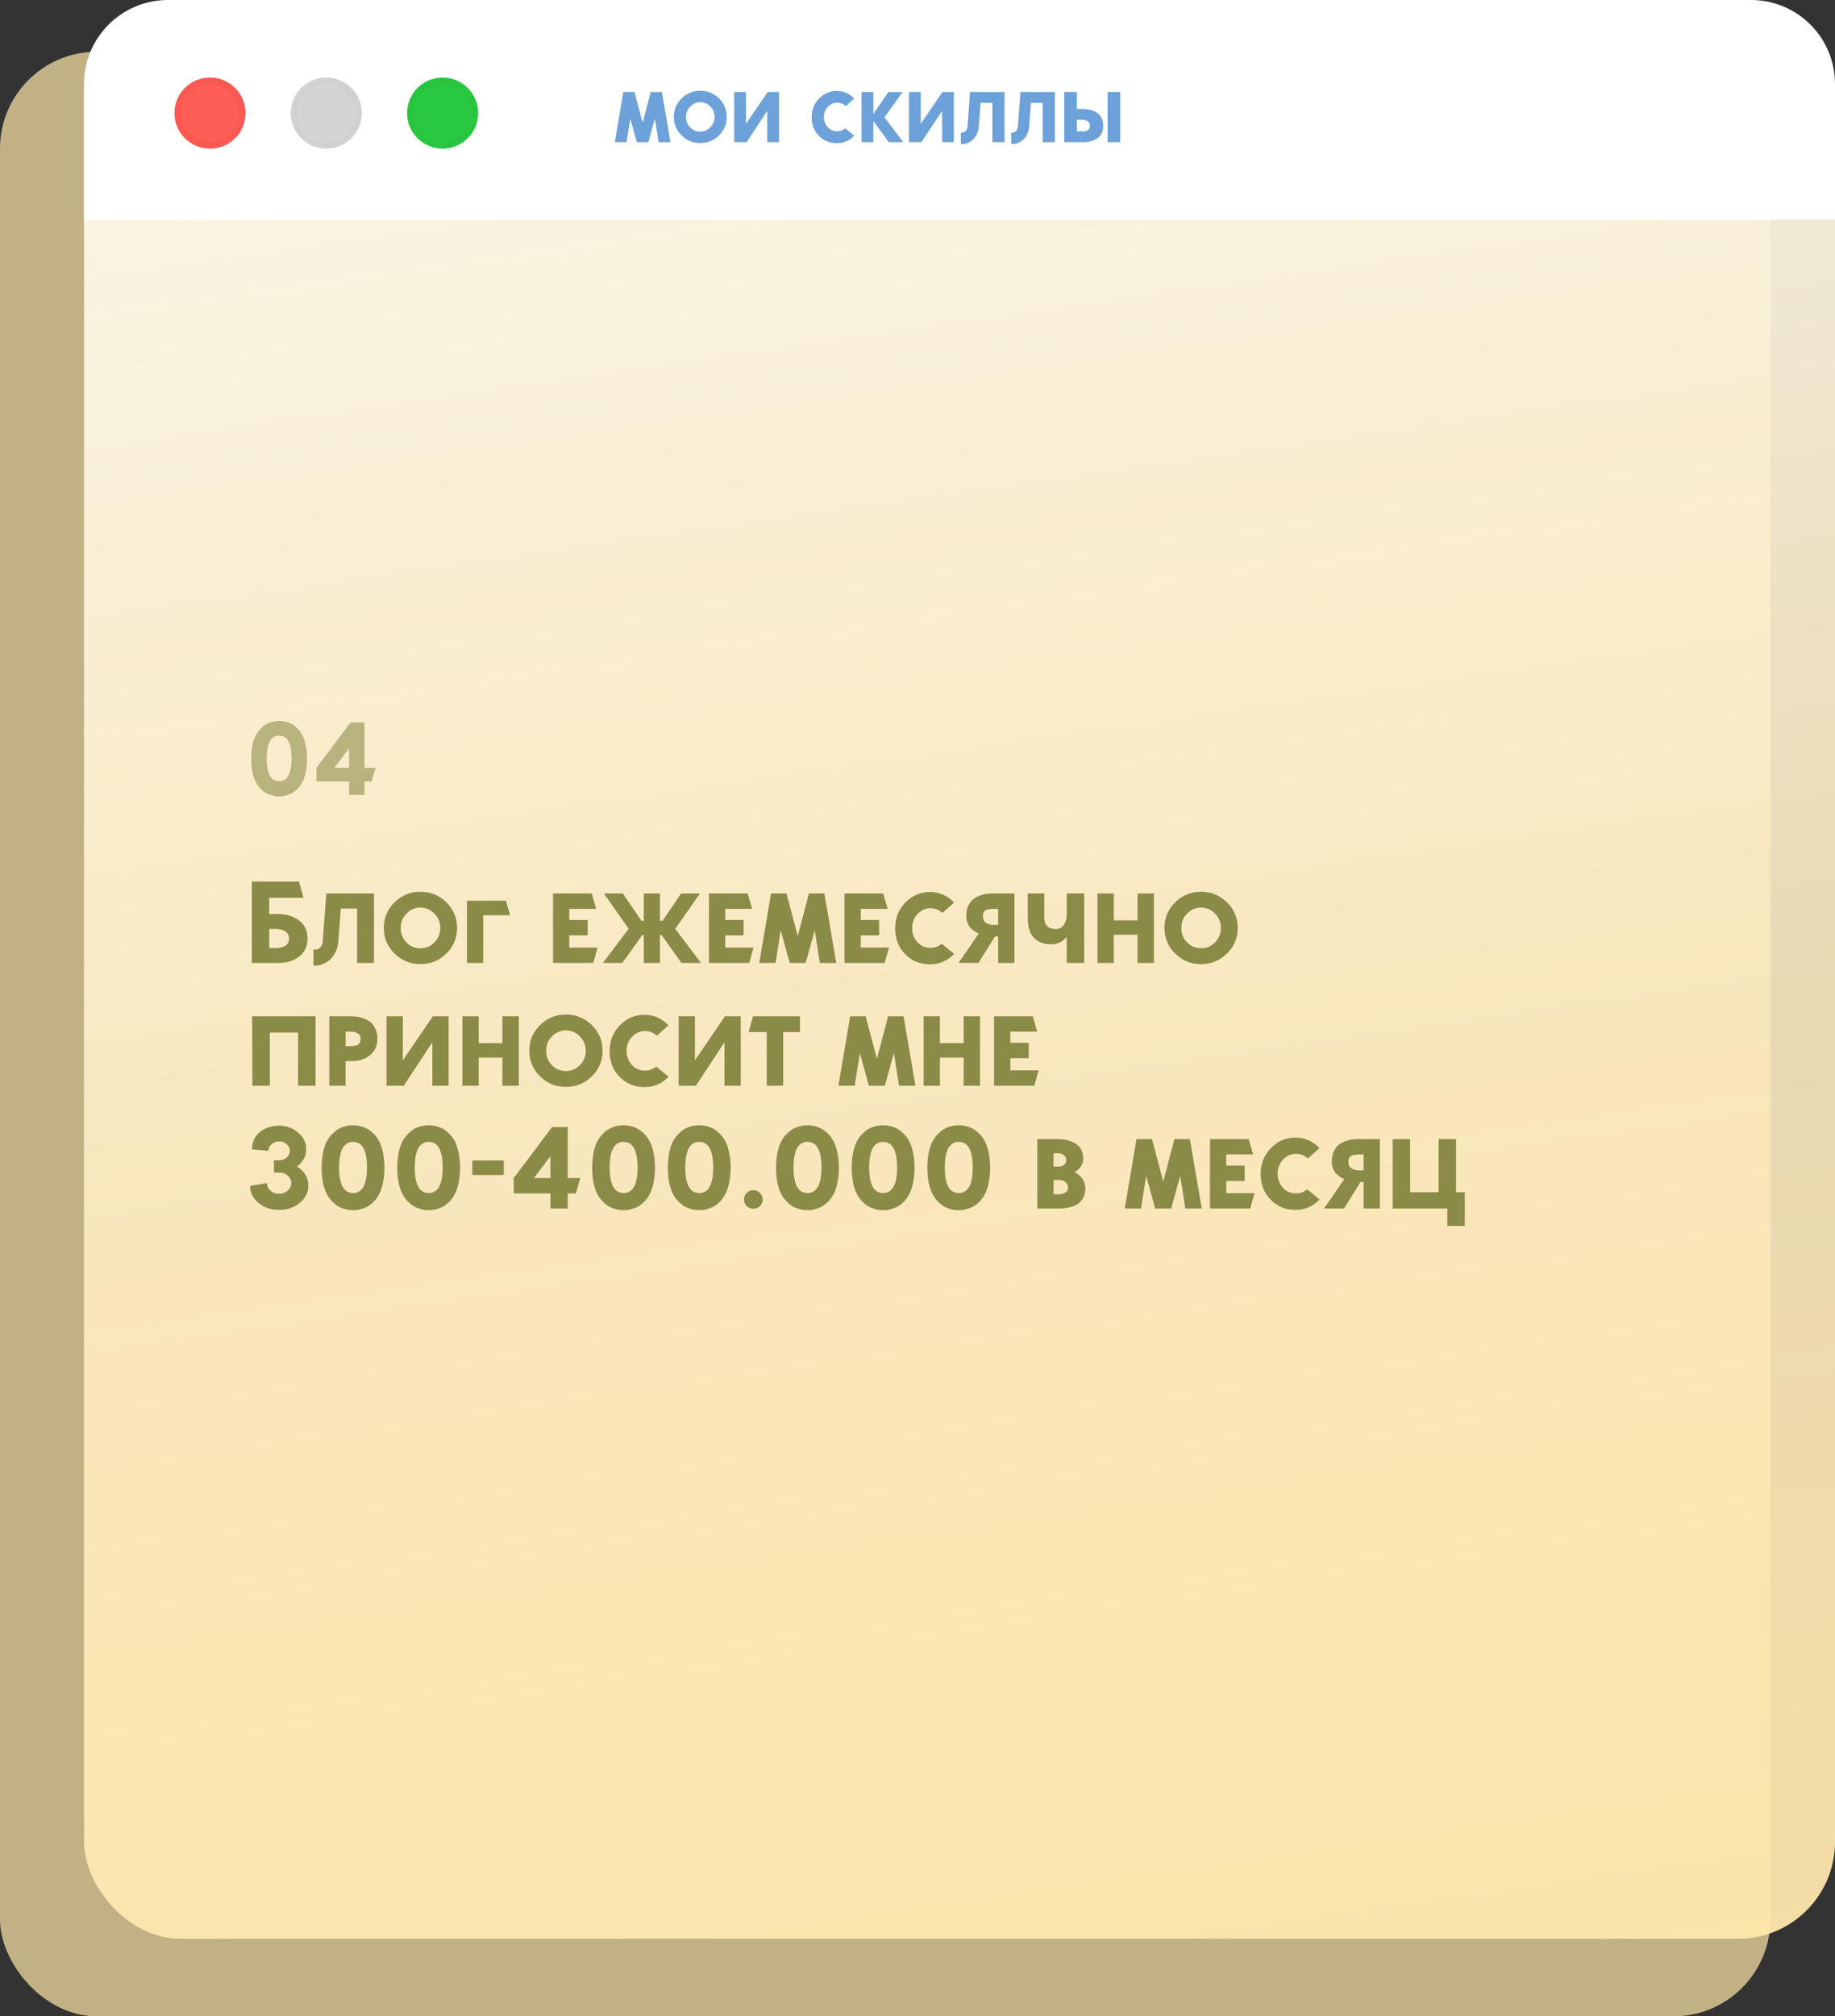 <?xml version="1.0" encoding="UTF-8"?> <svg xmlns="http://www.w3.org/2000/svg" width="284" height="312" viewBox="0 0 284 312" fill="none"><rect x="0" y="0" width="284" height="312" fill="#333333" stroke="none"/><rect y="8" width="274" height="304" rx="15" fill="#C2B185"></rect><rect x="13" width="271" height="300" rx="15" fill="url(#paint0_linear_728_76)"></rect><path d="M13 13C13 5.82 18.82 0 26 0H271C278.18 0 284 5.82 284 13V34H13V13Z" fill="white"></path><circle cx="32.5" cy="17.5" r="5.5" fill="#FF5E57"></circle><circle cx="32.5" cy="17.5" r="5" stroke="#E03D35" stroke-opacity="0.17"></circle><circle cx="50.5" cy="17.5" r="5.5" fill="#D3D4D5"></circle><circle cx="50.5" cy="17.5" r="5" stroke="#B4B4B5" stroke-opacity="0.08"></circle><circle cx="68.5" cy="17.5" r="5.5" fill="#29C841"></circle><circle cx="68.5" cy="17.5" r="5" stroke="#1DA824" stroke-opacity="0.07"></circle><path d="M103.762 22H101.929L101.357 18.36L100.343 22H98.562L97.548 18.36L96.976 22H95.156L96.469 14.239H98.198L99.459 18.997L100.707 14.239H102.436L103.762 22ZM108.384 14.044C109.515 14.044 110.477 14.447 111.283 15.227C112.076 16.02 112.479 16.969 112.479 18.087C112.479 19.205 112.076 20.167 111.283 20.947C110.477 21.74 109.515 22.13 108.384 22.13C107.24 22.13 106.278 21.74 105.485 20.947C104.679 20.167 104.289 19.205 104.289 18.087C104.289 16.969 104.679 16.02 105.485 15.227C106.278 14.447 107.24 14.044 108.384 14.044ZM108.384 20.362C108.995 20.362 109.515 20.141 109.944 19.699C110.373 19.257 110.594 18.724 110.594 18.087C110.594 17.463 110.373 16.93 109.944 16.488C109.502 16.046 108.982 15.812 108.384 15.812C107.773 15.812 107.253 16.046 106.824 16.488C106.382 16.93 106.174 17.463 106.174 18.087C106.174 18.724 106.382 19.257 106.811 19.699C107.24 20.141 107.76 20.362 108.384 20.362ZM113.629 22V14.239H115.449V19.166L118.803 14.239H120.571V22H118.751V17.151L115.553 22H113.629ZM130.818 19.855L132.209 20.986C131.481 21.766 130.584 22.156 129.518 22.156C128.4 22.156 127.477 21.779 126.736 21.012C125.982 20.258 125.618 19.283 125.618 18.113C125.618 16.995 125.995 16.046 126.762 15.253C127.516 14.473 128.439 14.07 129.518 14.07C130.558 14.07 131.455 14.473 132.196 15.253L130.909 16.41C130.532 16.072 130.09 15.89 129.57 15.89C128.998 15.89 128.517 16.111 128.114 16.54C127.711 16.982 127.516 17.502 127.516 18.1C127.516 18.724 127.711 19.244 128.101 19.673C128.491 20.102 128.985 20.31 129.57 20.31C130.038 20.31 130.454 20.167 130.818 19.855ZM139.702 14.239L136.894 18.152L139.793 22H137.557L135.165 18.737V22H133.332V14.239H135.165V17.645L137.505 14.239H139.702ZM140.683 22V14.239H142.503V19.166L145.857 14.239H147.625V22H145.805V17.151L142.607 22H140.683ZM150.139 14.239H155.469V22H153.584V15.929H151.764C151.751 16.033 151.647 17.32 151.465 19.79C151.4 20.284 151.231 20.739 150.971 21.142C150.698 21.545 150.36 21.844 149.944 22.039C149.606 22.221 149.255 22.299 148.878 22.299H148.709V20.492C148.865 20.544 149.034 20.531 149.216 20.453C149.515 20.297 149.684 20.024 149.736 19.634L150.139 14.239ZM157.934 14.239H163.264V22H161.379V15.929H159.559C159.546 16.033 159.442 17.32 159.26 19.79C159.195 20.284 159.026 20.739 158.766 21.142C158.493 21.545 158.155 21.844 157.739 22.039C157.401 22.221 157.05 22.299 156.673 22.299H156.504V20.492C156.66 20.544 156.829 20.531 157.011 20.453C157.31 20.297 157.479 20.024 157.531 19.634L157.934 14.239ZM173.373 22H171.423V14.239H173.373V22ZM167.627 16.865C168.537 16.865 169.291 17.086 169.876 17.515C170.448 17.957 170.747 18.607 170.747 19.465C170.747 20.323 170.448 20.96 169.876 21.376C169.304 21.792 168.55 22 167.627 22H164.715V14.239H166.665V16.865H167.627ZM167.367 20.336C167.627 20.336 167.835 20.323 168.004 20.297C168.173 20.271 168.329 20.18 168.472 20.05C168.602 19.92 168.68 19.725 168.68 19.465C168.68 18.841 168.238 18.529 167.367 18.529H166.665V20.336H167.367Z" fill="#6DA1D9"></path><path d="M43.112 141.44C44.372 141.44 45.434 141.782 46.298 142.43C47.162 143.096 47.594 144.032 47.594 145.22C47.594 146.426 47.162 147.362 46.298 148.01C45.434 148.676 44.372 149 43.112 149H38.972V136.4H46.262L46.982 138.92H41.672V141.44H43.112ZM42.752 146.696C43.274 146.696 43.742 146.588 44.138 146.336C44.534 146.102 44.732 145.724 44.732 145.22C44.732 144.716 44.534 144.356 44.138 144.104C43.742 143.87 43.274 143.744 42.752 143.744H41.672V146.696H42.752ZM50.502 138.254H57.882V149H55.272V140.594H52.752C52.734 140.738 52.59 142.52 52.338 145.94C52.248 146.624 52.014 147.254 51.654 147.812C51.276 148.37 50.808 148.784 50.232 149.054C49.764 149.306 49.278 149.414 48.756 149.414H48.522V146.912C48.738 146.984 48.972 146.966 49.224 146.858C49.638 146.642 49.872 146.264 49.944 145.724L50.502 138.254ZM65.075 137.984C66.641 137.984 67.973 138.542 69.089 139.622C70.187 140.72 70.745 142.034 70.745 143.582C70.745 145.13 70.187 146.462 69.089 147.542C67.973 148.64 66.641 149.18 65.075 149.18C63.491 149.18 62.159 148.64 61.061 147.542C59.945 146.462 59.405 145.13 59.405 143.582C59.405 142.034 59.945 140.72 61.061 139.622C62.159 138.542 63.491 137.984 65.075 137.984ZM65.075 146.732C65.921 146.732 66.641 146.426 67.235 145.814C67.829 145.202 68.135 144.464 68.135 143.582C68.135 142.718 67.829 141.98 67.235 141.368C66.623 140.756 65.903 140.432 65.075 140.432C64.229 140.432 63.509 140.756 62.915 141.368C62.303 141.98 62.015 142.718 62.015 143.582C62.015 144.464 62.303 145.202 62.897 145.814C63.491 146.426 64.211 146.732 65.075 146.732ZM72.265 139.37H78.295L78.943 141.62H74.785V149H72.265V139.37ZM92.486 146.624L91.82 149H85.592V138.254H91.586L92.27 140.63H88.112V142.358H90.956V144.734H88.112V146.624H92.486ZM104.5 143.726L108.496 149H105.472L102.376 144.662H102.142V149H99.64V144.662H99.424L96.328 149H93.304L97.3 143.726L93.466 138.254H96.4L99.28 142.484H99.64V138.254H102.142V142.484H102.538L105.418 138.254H108.334L104.5 143.726ZM116.62 146.624L115.954 149H109.726V138.254H115.72L116.404 140.63H112.246V142.358H115.09V144.734H112.246V146.624H116.62ZM129.427 149H126.889L126.097 143.96L124.693 149H122.227L120.823 143.96L120.031 149H117.511L119.329 138.254H121.723L123.469 144.842L125.197 138.254H127.591L129.427 149ZM137.591 146.624L136.925 149H130.697V138.254H136.691L137.375 140.63H133.217V142.358H136.061V144.734H133.217V146.624H137.591ZM145.742 146.03L147.668 147.596C146.66 148.676 145.418 149.216 143.942 149.216C142.394 149.216 141.116 148.694 140.09 147.632C139.046 146.588 138.542 145.238 138.542 143.618C138.542 142.07 139.064 140.756 140.126 139.658C141.17 138.578 142.448 138.02 143.942 138.02C145.382 138.02 146.624 138.578 147.65 139.658L145.868 141.26C145.346 140.792 144.734 140.54 144.014 140.54C143.222 140.54 142.556 140.846 141.998 141.44C141.44 142.052 141.17 142.772 141.17 143.6C141.17 144.464 141.44 145.184 141.98 145.778C142.52 146.372 143.204 146.66 144.014 146.66C144.662 146.66 145.238 146.462 145.742 146.03ZM148.36 149L151.492 144.446C151.438 144.428 151.366 144.392 151.276 144.356C151.186 144.32 151.024 144.23 150.808 144.086C150.592 143.942 150.394 143.762 150.214 143.582C150.034 143.402 149.89 143.132 149.746 142.808C149.602 142.484 149.548 142.142 149.548 141.764C149.548 141.224 149.62 140.738 149.8 140.306C149.98 139.874 150.196 139.532 150.466 139.28C150.736 139.028 151.06 138.83 151.42 138.668C151.78 138.524 152.14 138.416 152.482 138.344C152.824 138.29 153.184 138.254 153.562 138.254H157V149H154.48V144.896H153.994L151.438 149H148.36ZM153.796 143.114H154.48V140.63H153.796C153.58 140.63 153.418 140.648 153.31 140.648C153.184 140.666 153.004 140.702 152.788 140.756C152.572 140.828 152.392 140.936 152.284 141.098C152.176 141.278 152.122 141.494 152.122 141.764C152.122 142.268 152.284 142.628 152.644 142.826C153.004 143.024 153.382 143.114 153.796 143.114ZM165.096 138.254H167.796V149H165.096V144.968C164.448 145.742 163.638 146.12 162.684 146.12C161.532 146.12 160.632 145.778 160.002 145.094C159.372 144.41 159.066 143.402 159.066 142.07V138.254H161.622V141.89C161.622 143.132 162.198 143.744 163.386 143.744C163.962 143.744 164.394 143.528 164.682 143.078C164.952 142.646 165.096 142.124 165.096 141.512V138.254ZM178.591 149H176.053V144.644H172.381V149H169.861V138.254H172.381V142.412H176.053V138.254H178.591V149ZM185.89 137.984C187.456 137.984 188.788 138.542 189.904 139.622C191.002 140.72 191.56 142.034 191.56 143.582C191.56 145.13 191.002 146.462 189.904 147.542C188.788 148.64 187.456 149.18 185.89 149.18C184.306 149.18 182.974 148.64 181.876 147.542C180.76 146.462 180.22 145.13 180.22 143.582C180.22 142.034 180.76 140.72 181.876 139.622C182.974 138.542 184.306 137.984 185.89 137.984ZM185.89 146.732C186.736 146.732 187.456 146.426 188.05 145.814C188.644 145.202 188.95 144.464 188.95 143.582C188.95 142.718 188.644 141.98 188.05 141.368C187.438 140.756 186.718 140.432 185.89 140.432C185.044 140.432 184.324 140.756 183.73 141.368C183.118 141.98 182.83 142.718 182.83 143.582C182.83 144.464 183.118 145.202 183.712 145.814C184.306 146.426 185.026 146.732 185.89 146.732ZM39.026 157.254H48.836V168H46.136V159.774H41.762V168H39.062L39.026 157.254ZM54.401 157.254C54.707 157.254 55.013 157.29 55.319 157.326C55.625 157.362 55.967 157.47 56.363 157.614C56.759 157.758 57.101 157.956 57.389 158.19C57.677 158.442 57.911 158.784 58.109 159.216C58.307 159.666 58.415 160.188 58.415 160.764C58.415 161.79 58.037 162.618 57.299 163.248C56.543 163.878 55.625 164.184 54.545 164.184H53.483V168H50.963V157.254H54.401ZM54.167 161.88C54.887 161.88 55.355 161.754 55.589 161.484C55.733 161.304 55.823 161.07 55.823 160.764C55.823 160.008 55.265 159.63 54.167 159.63H53.483V161.88H54.167ZM59.821 168V157.254H62.341V164.076L66.985 157.254H69.433V168H66.913V161.286L62.485 168H59.821ZM80.294 168H77.756V163.644H74.084V168H71.564V157.254H74.084V161.412H77.756V157.254H80.294V168ZM87.593 156.984C89.159 156.984 90.491 157.542 91.607 158.622C92.705 159.72 93.263 161.034 93.263 162.582C93.263 164.13 92.705 165.462 91.607 166.542C90.491 167.64 89.159 168.18 87.593 168.18C86.009 168.18 84.677 167.64 83.579 166.542C82.463 165.462 81.923 164.13 81.923 162.582C81.923 161.034 82.463 159.72 83.579 158.622C84.677 157.542 86.009 156.984 87.593 156.984ZM87.593 165.732C88.439 165.732 89.159 165.426 89.753 164.814C90.347 164.202 90.653 163.464 90.653 162.582C90.653 161.718 90.347 160.98 89.753 160.368C89.141 159.756 88.421 159.432 87.593 159.432C86.747 159.432 86.027 159.756 85.433 160.368C84.821 160.98 84.533 161.718 84.533 162.582C84.533 163.464 84.821 164.202 85.415 164.814C86.009 165.426 86.729 165.732 87.593 165.732ZM101.551 165.03L103.477 166.596C102.469 167.676 101.227 168.216 99.751 168.216C98.203 168.216 96.924 167.694 95.898 166.632C94.855 165.588 94.35 164.238 94.35 162.618C94.35 161.07 94.873 159.756 95.934 158.658C96.978 157.578 98.257 157.02 99.751 157.02C101.191 157.02 102.433 157.578 103.459 158.658L101.677 160.26C101.155 159.792 100.543 159.54 99.823 159.54C99.031 159.54 98.365 159.846 97.806 160.44C97.249 161.052 96.978 161.772 96.978 162.6C96.978 163.464 97.249 164.184 97.788 164.778C98.329 165.372 99.013 165.66 99.823 165.66C100.471 165.66 101.047 165.462 101.551 165.03ZM105.032 168V157.254H107.552V164.076L112.196 157.254H114.644V168H112.124V161.286L107.696 168H105.032ZM121.203 159.702V168H118.665V159.702H115.857L116.541 157.254H123.813V159.702H121.203ZM141.679 168H139.141L138.349 162.96L136.945 168H134.479L133.075 162.96L132.283 168H129.763L131.581 157.254H133.975L135.721 163.842L137.449 157.254H139.843L141.679 168ZM151.679 168H149.141V163.644H145.469V168H142.949V157.254H145.469V161.412H149.141V157.254H151.679V168ZM160.742 165.624L160.076 168H153.848V157.254H159.842L160.526 159.63H156.368V161.358H159.212V163.734H156.368V165.624H160.742ZM42.41 181.438L42.392 179.548L43.202 179.53C43.652 179.53 44.048 179.404 44.372 179.116C44.696 178.828 44.858 178.486 44.858 178.072C44.858 177.676 44.696 177.334 44.372 177.046C44.048 176.758 43.652 176.614 43.202 176.614C42.734 176.614 42.356 176.758 42.032 177.046C41.708 177.334 41.546 177.676 41.546 178.072L39.008 177.838C39.008 176.722 39.404 175.84 40.214 175.174C41.006 174.526 42.014 174.184 43.202 174.184C44.354 174.184 45.326 174.544 46.154 175.264C46.982 175.984 47.396 176.83 47.396 177.802C47.396 178.882 46.91 179.782 45.974 180.502C47.126 181.222 47.72 182.212 47.72 183.508C47.72 184.534 47.27 185.416 46.388 186.136C45.506 186.856 44.444 187.216 43.202 187.216C41.96 187.216 40.898 186.856 40.016 186.136C39.134 185.416 38.702 184.534 38.702 183.508L41.312 183.058C41.312 183.526 41.492 183.904 41.852 184.228C42.212 184.552 42.662 184.714 43.202 184.714C43.724 184.714 44.174 184.552 44.534 184.228C44.894 183.904 45.092 183.526 45.092 183.058C45.092 182.644 44.93 182.284 44.606 181.96C44.282 181.654 43.868 181.474 43.4 181.438H43.202H42.41ZM54.643 187.252C54.463 187.252 54.265 187.252 54.085 187.234C53.905 187.216 53.635 187.162 53.293 187.054C52.951 186.964 52.627 186.838 52.339 186.658C52.051 186.496 51.745 186.244 51.421 185.92C51.097 185.596 50.809 185.2 50.575 184.75C50.341 184.318 50.143 183.742 49.999 183.04C49.855 182.338 49.783 181.546 49.783 180.682C49.783 179.818 49.855 179.044 49.999 178.342C50.143 177.64 50.341 177.064 50.575 176.614C50.809 176.182 51.097 175.786 51.421 175.462C51.745 175.138 52.051 174.886 52.339 174.706C52.627 174.544 52.951 174.418 53.293 174.31C53.635 174.22 53.905 174.166 54.085 174.148C54.265 174.13 54.463 174.112 54.643 174.112C54.823 174.112 55.003 174.13 55.183 174.148C55.363 174.166 55.633 174.22 55.975 174.31C56.317 174.418 56.641 174.544 56.929 174.706C57.217 174.886 57.541 175.138 57.865 175.462C58.189 175.786 58.459 176.182 58.693 176.614C58.927 177.064 59.125 177.64 59.269 178.342C59.413 179.044 59.503 179.818 59.503 180.682C59.503 181.546 59.413 182.338 59.269 183.04C59.125 183.742 58.927 184.318 58.693 184.75C58.459 185.2 58.189 185.596 57.865 185.92C57.541 186.244 57.217 186.496 56.929 186.658C56.641 186.838 56.317 186.964 55.975 187.054C55.633 187.162 55.363 187.216 55.183 187.234C55.003 187.252 54.823 187.252 54.643 187.252ZM54.643 176.686C53.203 176.686 52.483 178.018 52.483 180.646C52.483 183.292 53.203 184.606 54.643 184.606C56.083 184.606 56.803 183.292 56.803 180.646C56.803 178.018 56.083 176.686 54.643 176.686ZM66.35 187.252C66.17 187.252 65.972 187.252 65.792 187.234C65.612 187.216 65.342 187.162 65 187.054C64.658 186.964 64.334 186.838 64.046 186.658C63.758 186.496 63.452 186.244 63.128 185.92C62.804 185.596 62.516 185.2 62.282 184.75C62.048 184.318 61.85 183.742 61.706 183.04C61.562 182.338 61.49 181.546 61.49 180.682C61.49 179.818 61.562 179.044 61.706 178.342C61.85 177.64 62.048 177.064 62.282 176.614C62.516 176.182 62.804 175.786 63.128 175.462C63.452 175.138 63.758 174.886 64.046 174.706C64.334 174.544 64.658 174.418 65 174.31C65.342 174.22 65.612 174.166 65.792 174.148C65.972 174.13 66.17 174.112 66.35 174.112C66.53 174.112 66.71 174.13 66.89 174.148C67.07 174.166 67.34 174.22 67.682 174.31C68.024 174.418 68.348 174.544 68.636 174.706C68.924 174.886 69.248 175.138 69.572 175.462C69.896 175.786 70.166 176.182 70.4 176.614C70.634 177.064 70.832 177.64 70.976 178.342C71.12 179.044 71.21 179.818 71.21 180.682C71.21 181.546 71.12 182.338 70.976 183.04C70.832 183.742 70.634 184.318 70.4 184.75C70.166 185.2 69.896 185.596 69.572 185.92C69.248 186.244 68.924 186.496 68.636 186.658C68.348 186.838 68.024 186.964 67.682 187.054C67.34 187.162 67.07 187.216 66.89 187.234C66.71 187.252 66.53 187.252 66.35 187.252ZM66.35 176.686C64.91 176.686 64.19 178.018 64.19 180.646C64.19 183.292 64.91 184.606 66.35 184.606C67.79 184.606 68.51 183.292 68.51 180.646C68.51 178.018 67.79 176.686 66.35 176.686ZM77.967 181.816H73.107V179.566H77.967V181.816ZM89.813 182.284L89.129 184.66H87.869V187H85.187V184.66H79.517V182.284L85.439 174.4H87.869V182.284H89.813ZM82.649 182.284H85.187V178.9L82.649 182.284ZM96.514 187.252C96.334 187.252 96.136 187.252 95.956 187.234C95.776 187.216 95.506 187.162 95.164 187.054C94.822 186.964 94.498 186.838 94.21 186.658C93.922 186.496 93.616 186.244 93.292 185.92C92.968 185.596 92.68 185.2 92.446 184.75C92.212 184.318 92.014 183.742 91.87 183.04C91.726 182.338 91.654 181.546 91.654 180.682C91.654 179.818 91.726 179.044 91.87 178.342C92.014 177.64 92.212 177.064 92.446 176.614C92.68 176.182 92.968 175.786 93.292 175.462C93.616 175.138 93.922 174.886 94.21 174.706C94.498 174.544 94.822 174.418 95.164 174.31C95.506 174.22 95.776 174.166 95.956 174.148C96.136 174.13 96.334 174.112 96.514 174.112C96.694 174.112 96.874 174.13 97.054 174.148C97.234 174.166 97.504 174.22 97.846 174.31C98.188 174.418 98.512 174.544 98.8 174.706C99.088 174.886 99.412 175.138 99.736 175.462C100.06 175.786 100.33 176.182 100.564 176.614C100.798 177.064 100.996 177.64 101.14 178.342C101.284 179.044 101.374 179.818 101.374 180.682C101.374 181.546 101.284 182.338 101.14 183.04C100.996 183.742 100.798 184.318 100.564 184.75C100.33 185.2 100.06 185.596 99.736 185.92C99.412 186.244 99.088 186.496 98.8 186.658C98.512 186.838 98.188 186.964 97.846 187.054C97.504 187.162 97.234 187.216 97.054 187.234C96.874 187.252 96.694 187.252 96.514 187.252ZM96.514 176.686C95.074 176.686 94.354 178.018 94.354 180.646C94.354 183.292 95.074 184.606 96.514 184.606C97.954 184.606 98.674 183.292 98.674 180.646C98.674 178.018 97.954 176.686 96.514 176.686ZM108.221 187.252C108.041 187.252 107.843 187.252 107.663 187.234C107.483 187.216 107.213 187.162 106.871 187.054C106.529 186.964 106.205 186.838 105.917 186.658C105.629 186.496 105.323 186.244 104.999 185.92C104.675 185.596 104.387 185.2 104.153 184.75C103.919 184.318 103.721 183.742 103.577 183.04C103.433 182.338 103.361 181.546 103.361 180.682C103.361 179.818 103.433 179.044 103.577 178.342C103.721 177.64 103.919 177.064 104.153 176.614C104.387 176.182 104.675 175.786 104.999 175.462C105.323 175.138 105.629 174.886 105.917 174.706C106.205 174.544 106.529 174.418 106.871 174.31C107.213 174.22 107.483 174.166 107.663 174.148C107.843 174.13 108.041 174.112 108.221 174.112C108.401 174.112 108.581 174.13 108.761 174.148C108.941 174.166 109.211 174.22 109.553 174.31C109.895 174.418 110.219 174.544 110.507 174.706C110.795 174.886 111.119 175.138 111.443 175.462C111.767 175.786 112.037 176.182 112.271 176.614C112.505 177.064 112.703 177.64 112.847 178.342C112.991 179.044 113.081 179.818 113.081 180.682C113.081 181.546 112.991 182.338 112.847 183.04C112.703 183.742 112.505 184.318 112.271 184.75C112.037 185.2 111.767 185.596 111.443 185.92C111.119 186.244 110.795 186.496 110.507 186.658C110.219 186.838 109.895 186.964 109.553 187.054C109.211 187.162 108.941 187.216 108.761 187.234C108.581 187.252 108.401 187.252 108.221 187.252ZM108.221 176.686C106.781 176.686 106.061 178.018 106.061 180.646C106.061 183.292 106.781 184.606 108.221 184.606C109.661 184.606 110.381 183.292 110.381 180.646C110.381 178.018 109.661 176.686 108.221 176.686ZM118.038 185.596C118.038 186.01 117.894 186.352 117.606 186.622C117.318 186.91 116.994 187.036 116.598 187.036C116.202 187.036 115.86 186.91 115.572 186.622C115.284 186.352 115.158 186.01 115.158 185.596C115.158 185.2 115.284 184.876 115.572 184.588C115.86 184.3 116.202 184.156 116.598 184.156C116.994 184.156 117.318 184.3 117.606 184.588C117.894 184.876 118.038 185.2 118.038 185.596ZM124.973 187.252C124.793 187.252 124.595 187.252 124.415 187.234C124.235 187.216 123.965 187.162 123.623 187.054C123.281 186.964 122.957 186.838 122.669 186.658C122.381 186.496 122.075 186.244 121.751 185.92C121.427 185.596 121.139 185.2 120.905 184.75C120.671 184.318 120.473 183.742 120.329 183.04C120.185 182.338 120.113 181.546 120.113 180.682C120.113 179.818 120.185 179.044 120.329 178.342C120.473 177.64 120.671 177.064 120.905 176.614C121.139 176.182 121.427 175.786 121.751 175.462C122.075 175.138 122.381 174.886 122.669 174.706C122.957 174.544 123.281 174.418 123.623 174.31C123.965 174.22 124.235 174.166 124.415 174.148C124.595 174.13 124.793 174.112 124.973 174.112C125.153 174.112 125.333 174.13 125.513 174.148C125.693 174.166 125.963 174.22 126.305 174.31C126.647 174.418 126.971 174.544 127.259 174.706C127.547 174.886 127.871 175.138 128.195 175.462C128.519 175.786 128.789 176.182 129.023 176.614C129.257 177.064 129.455 177.64 129.599 178.342C129.743 179.044 129.833 179.818 129.833 180.682C129.833 181.546 129.743 182.338 129.599 183.04C129.455 183.742 129.257 184.318 129.023 184.75C128.789 185.2 128.519 185.596 128.195 185.92C127.871 186.244 127.547 186.496 127.259 186.658C126.971 186.838 126.647 186.964 126.305 187.054C125.963 187.162 125.693 187.216 125.513 187.234C125.333 187.252 125.153 187.252 124.973 187.252ZM124.973 176.686C123.533 176.686 122.813 178.018 122.813 180.646C122.813 183.292 123.533 184.606 124.973 184.606C126.413 184.606 127.133 183.292 127.133 180.646C127.133 178.018 126.413 176.686 124.973 176.686ZM136.68 187.252C136.5 187.252 136.302 187.252 136.122 187.234C135.942 187.216 135.672 187.162 135.33 187.054C134.988 186.964 134.664 186.838 134.376 186.658C134.088 186.496 133.782 186.244 133.458 185.92C133.134 185.596 132.846 185.2 132.612 184.75C132.378 184.318 132.18 183.742 132.036 183.04C131.892 182.338 131.82 181.546 131.82 180.682C131.82 179.818 131.892 179.044 132.036 178.342C132.18 177.64 132.378 177.064 132.612 176.614C132.846 176.182 133.134 175.786 133.458 175.462C133.782 175.138 134.088 174.886 134.376 174.706C134.664 174.544 134.988 174.418 135.33 174.31C135.672 174.22 135.942 174.166 136.122 174.148C136.302 174.13 136.5 174.112 136.68 174.112C136.86 174.112 137.04 174.13 137.22 174.148C137.4 174.166 137.67 174.22 138.012 174.31C138.354 174.418 138.678 174.544 138.966 174.706C139.254 174.886 139.578 175.138 139.902 175.462C140.226 175.786 140.496 176.182 140.73 176.614C140.964 177.064 141.162 177.64 141.306 178.342C141.45 179.044 141.54 179.818 141.54 180.682C141.54 181.546 141.45 182.338 141.306 183.04C141.162 183.742 140.964 184.318 140.73 184.75C140.496 185.2 140.226 185.596 139.902 185.92C139.578 186.244 139.254 186.496 138.966 186.658C138.678 186.838 138.354 186.964 138.012 187.054C137.67 187.162 137.4 187.216 137.22 187.234C137.04 187.252 136.86 187.252 136.68 187.252ZM136.68 176.686C135.24 176.686 134.52 178.018 134.52 180.646C134.52 183.292 135.24 184.606 136.68 184.606C138.12 184.606 138.84 183.292 138.84 180.646C138.84 178.018 138.12 176.686 136.68 176.686ZM148.387 187.252C148.207 187.252 148.009 187.252 147.829 187.234C147.649 187.216 147.379 187.162 147.037 187.054C146.695 186.964 146.371 186.838 146.083 186.658C145.795 186.496 145.489 186.244 145.165 185.92C144.841 185.596 144.553 185.2 144.319 184.75C144.085 184.318 143.887 183.742 143.743 183.04C143.599 182.338 143.527 181.546 143.527 180.682C143.527 179.818 143.599 179.044 143.743 178.342C143.887 177.64 144.085 177.064 144.319 176.614C144.553 176.182 144.841 175.786 145.165 175.462C145.489 175.138 145.795 174.886 146.083 174.706C146.371 174.544 146.695 174.418 147.037 174.31C147.379 174.22 147.649 174.166 147.829 174.148C148.009 174.13 148.207 174.112 148.387 174.112C148.567 174.112 148.747 174.13 148.927 174.148C149.107 174.166 149.377 174.22 149.719 174.31C150.061 174.418 150.385 174.544 150.673 174.706C150.961 174.886 151.285 175.138 151.609 175.462C151.933 175.786 152.203 176.182 152.437 176.614C152.671 177.064 152.869 177.64 153.013 178.342C153.157 179.044 153.247 179.818 153.247 180.682C153.247 181.546 153.157 182.338 153.013 183.04C152.869 183.742 152.671 184.318 152.437 184.75C152.203 185.2 151.933 185.596 151.609 185.92C151.285 186.244 150.961 186.496 150.673 186.658C150.385 186.838 150.061 186.964 149.719 187.054C149.377 187.162 149.107 187.216 148.927 187.234C148.747 187.252 148.567 187.252 148.387 187.252ZM148.387 176.686C146.947 176.686 146.227 178.018 146.227 180.646C146.227 183.292 146.947 184.606 148.387 184.606C149.827 184.606 150.547 183.292 150.547 180.646C150.547 178.018 149.827 176.686 148.387 176.686ZM166.283 181.384C166.319 181.402 166.391 181.42 166.463 181.456C166.535 181.492 166.661 181.582 166.859 181.726C167.057 181.87 167.237 182.014 167.381 182.194C167.525 182.374 167.669 182.608 167.795 182.914C167.903 183.238 167.975 183.58 167.975 183.94C167.975 184.462 167.867 184.912 167.669 185.29C167.471 185.686 167.237 185.974 166.949 186.19C166.661 186.406 166.319 186.568 165.923 186.694C165.527 186.838 165.167 186.91 164.843 186.946C164.519 186.982 164.213 187 163.889 187H160.541V176.254H163.583C164.861 176.254 165.851 176.524 166.571 177.028C167.291 177.532 167.651 178.288 167.651 179.278C167.651 179.71 167.525 180.106 167.309 180.448C167.075 180.808 166.841 181.042 166.625 181.168L166.283 181.384ZM163.061 178.45V180.52H163.799C164.141 180.52 164.429 180.43 164.663 180.25C164.897 180.07 165.023 179.836 165.023 179.512C165.023 179.224 164.915 178.99 164.699 178.774C164.483 178.558 164.159 178.45 163.691 178.45H163.061ZM163.799 184.804C164.213 184.804 164.573 184.714 164.861 184.534C165.149 184.354 165.311 184.084 165.311 183.724C165.311 183.454 165.185 183.202 164.951 182.95C164.699 182.716 164.357 182.59 163.889 182.59H163.061V184.804H163.799ZM185.993 187H183.455L182.663 181.96L181.259 187H178.793L177.389 181.96L176.597 187H174.077L175.895 176.254H178.289L180.035 182.842L181.763 176.254H184.157L185.993 187ZM194.158 184.624L193.492 187H187.264V176.254H193.258L193.942 178.63H189.784V180.358H192.628V182.734H189.784V184.624H194.158ZM202.308 184.03L204.234 185.596C203.226 186.676 201.984 187.216 200.508 187.216C198.96 187.216 197.682 186.694 196.656 185.632C195.612 184.588 195.108 183.238 195.108 181.618C195.108 180.07 195.63 178.756 196.692 177.658C197.736 176.578 199.014 176.02 200.508 176.02C201.948 176.02 203.19 176.578 204.216 177.658L202.434 179.26C201.912 178.792 201.3 178.54 200.58 178.54C199.788 178.54 199.122 178.846 198.564 179.44C198.006 180.052 197.736 180.772 197.736 181.6C197.736 182.464 198.006 183.184 198.546 183.778C199.086 184.372 199.77 184.66 200.58 184.66C201.228 184.66 201.804 184.462 202.308 184.03ZM204.926 187L208.058 182.446C208.004 182.428 207.932 182.392 207.842 182.356C207.752 182.32 207.59 182.23 207.374 182.086C207.158 181.942 206.96 181.762 206.78 181.582C206.6 181.402 206.456 181.132 206.312 180.808C206.168 180.484 206.114 180.142 206.114 179.764C206.114 179.224 206.186 178.738 206.366 178.306C206.546 177.874 206.762 177.532 207.032 177.28C207.302 177.028 207.626 176.83 207.986 176.668C208.346 176.524 208.706 176.416 209.048 176.344C209.39 176.29 209.75 176.254 210.128 176.254H213.566V187H211.046V182.896H210.56L208.004 187H204.926ZM210.362 181.114H211.046V178.63H210.362C210.146 178.63 209.984 178.648 209.876 178.648C209.75 178.666 209.57 178.702 209.354 178.756C209.138 178.828 208.958 178.936 208.85 179.098C208.742 179.278 208.688 179.494 208.688 179.764C208.688 180.268 208.85 180.628 209.21 180.826C209.57 181.024 209.948 181.114 210.362 181.114ZM226.703 184.48V189.7H224.003V187H215.543V176.254H218.243V184.48H222.653V176.254H225.353V184.48H226.703Z" fill="#8A8B47"></path><path d="M43.2 123.224C43.04 123.224 42.864 123.224 42.704 123.208C42.544 123.192 42.304 123.144 42 123.048C41.696 122.968 41.408 122.856 41.152 122.696C40.896 122.552 40.624 122.328 40.336 122.04C40.048 121.752 39.792 121.4 39.584 121C39.376 120.616 39.2 120.104 39.072 119.48C38.944 118.856 38.88 118.152 38.88 117.384C38.88 116.616 38.944 115.928 39.072 115.304C39.2 114.68 39.376 114.168 39.584 113.768C39.792 113.384 40.048 113.032 40.336 112.744C40.624 112.456 40.896 112.232 41.152 112.072C41.408 111.928 41.696 111.816 42 111.72C42.304 111.64 42.544 111.592 42.704 111.576C42.864 111.56 43.04 111.544 43.2 111.544C43.36 111.544 43.52 111.56 43.68 111.576C43.84 111.592 44.08 111.64 44.384 111.72C44.688 111.816 44.976 111.928 45.232 112.072C45.488 112.232 45.776 112.456 46.064 112.744C46.352 113.032 46.592 113.384 46.8 113.768C47.008 114.168 47.184 114.68 47.312 115.304C47.44 115.928 47.52 116.616 47.52 117.384C47.52 118.152 47.44 118.856 47.312 119.48C47.184 120.104 47.008 120.616 46.8 121C46.592 121.4 46.352 121.752 46.064 122.04C45.776 122.328 45.488 122.552 45.232 122.696C44.976 122.856 44.688 122.968 44.384 123.048C44.08 123.144 43.84 123.192 43.68 123.208C43.52 123.224 43.36 123.224 43.2 123.224ZM43.2 113.832C41.92 113.832 41.28 115.016 41.28 117.352C41.28 119.704 41.92 120.872 43.2 120.872C44.48 120.872 45.12 119.704 45.12 117.352C45.12 115.016 44.48 113.832 43.2 113.832ZM58.134 118.808L57.526 120.92H56.406V123H54.022V120.92H48.982V118.808L54.246 111.8H56.406V118.808H58.134ZM51.766 118.808H54.022V115.8L51.766 118.808Z" fill="#8A8B47" fill-opacity="0.58"></path><defs><linearGradient id="paint0_linear_728_76" x1="133.887" y1="-84.956" x2="211.953" y2="457.87" gradientUnits="userSpaceOnUse"><stop stop-color="#FCFCFC"></stop><stop offset="0.47" stop-color="#FFEEC3" stop-opacity="0.89"></stop><stop offset="1" stop-color="#FFE192"></stop></linearGradient></defs></svg> 